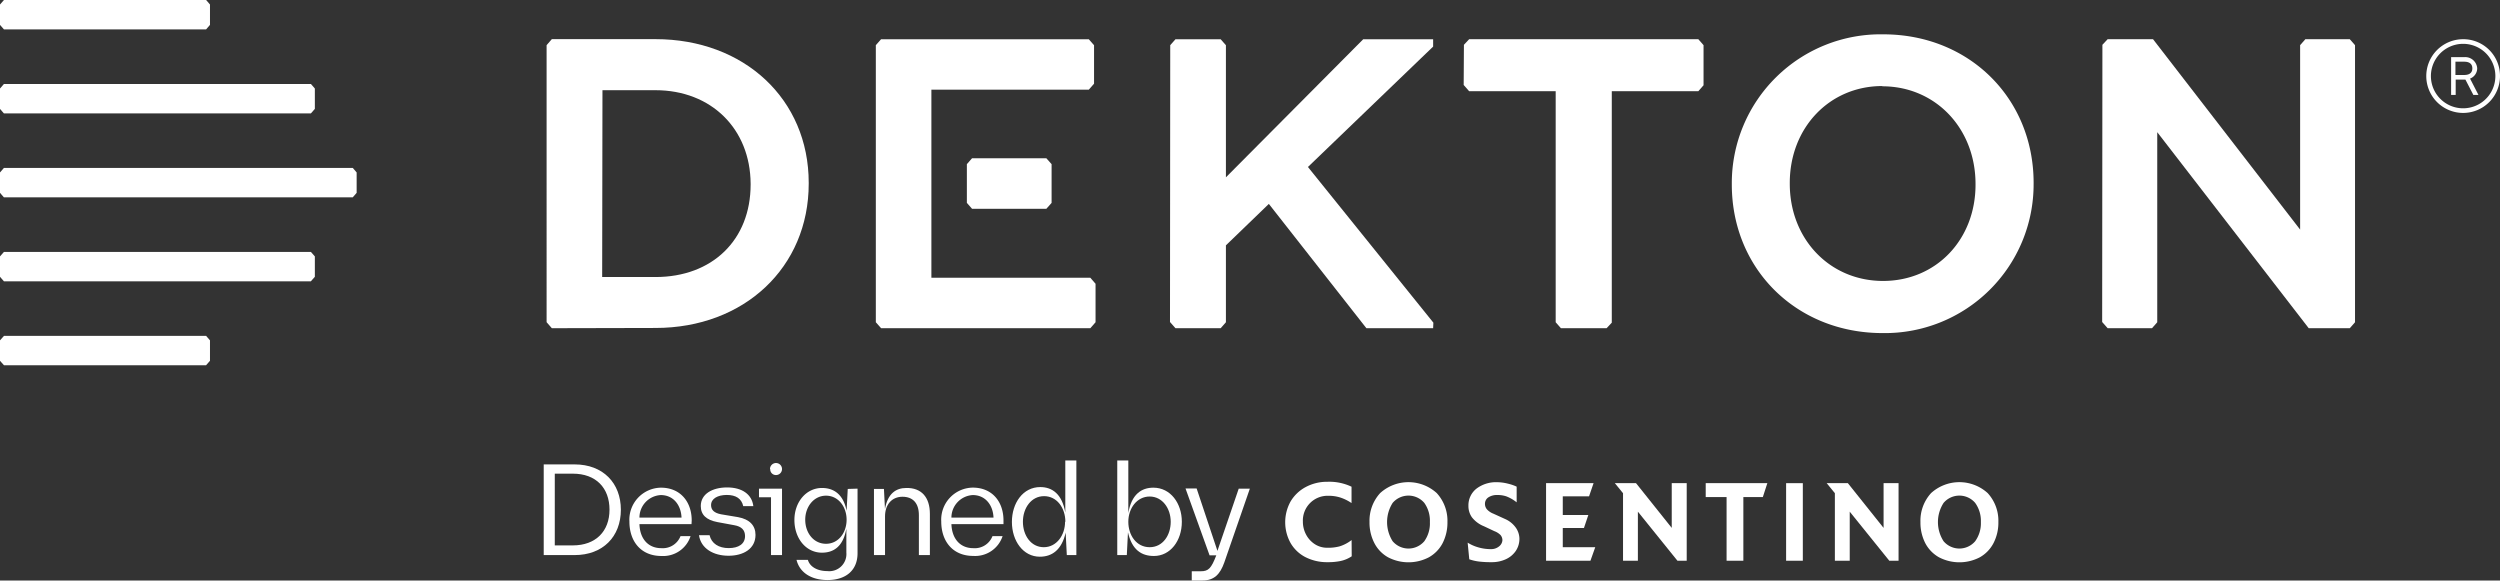 <svg xmlns="http://www.w3.org/2000/svg" viewBox="0 0 415.75 96.54"><rect x="0" y="0" width="415.75" height="96.54" fill="#333333" stroke="none"/><defs><style>.cls-1{fill:#fff;}</style></defs><g id="Capa_2" data-name="Capa 2"><g id="Original"><path class="cls-1" d="M224.79,92.51a5.33,5.33,0,0,1-1.83.78,10.23,10.23,0,0,1-2.2.2,7.88,7.88,0,0,1-3.71-.86,6.06,6.06,0,0,1-2.43-2.33,7.13,7.13,0,0,1,0-6.9A6.45,6.45,0,0,1,217.13,81a7.5,7.5,0,0,1,3.63-.88,8.58,8.58,0,0,1,4,.82v2.72a7.46,7.46,0,0,0-1.86-.92,6.42,6.42,0,0,0-2-.29,4.11,4.11,0,0,0-4.23,4.28,4.55,4.55,0,0,0,.53,2.17,4.27,4.27,0,0,0,1.43,1.58,3.73,3.73,0,0,0,2.07.61,7.35,7.35,0,0,0,2.07-.23,6.23,6.23,0,0,0,2-1.05Z"></path><path class="cls-1" d="M240.71,86.82a7.52,7.52,0,0,1-.81,3.52,5.76,5.76,0,0,1-2.26,2.33,7.34,7.34,0,0,1-6.82,0,5.68,5.68,0,0,1-2.25-2.33,7.41,7.41,0,0,1-.82-3.52A6.81,6.81,0,0,1,229.52,82a7,7,0,0,1,9.41,0A6.81,6.81,0,0,1,240.71,86.82Zm-2.92,0a5.1,5.1,0,0,0-.93-3.19,3.46,3.46,0,0,0-5.26,0,5.94,5.94,0,0,0,0,6.38,3.46,3.46,0,0,0,5.26,0A5.1,5.1,0,0,0,237.79,86.82Z"></path><path class="cls-1" d="M252.68,89.57a3.61,3.61,0,0,1-.62,2.07A4,4,0,0,1,250.42,93a5.5,5.5,0,0,1-2.34.49,17,17,0,0,1-1.88-.08,7.81,7.81,0,0,1-1.86-.4l-.27-2.77a6.61,6.61,0,0,0,1.72.77,7.34,7.34,0,0,0,2.17.31,2.05,2.05,0,0,0,1.34-.46,1.41,1.41,0,0,0,.55-1,1.31,1.31,0,0,0-.34-.91,2.9,2.9,0,0,0-1-.62l-1.72-.81a4.81,4.81,0,0,1-2-1.48,3.22,3.22,0,0,1-.59-1.93,3.52,3.52,0,0,1,1.35-2.86,5.4,5.4,0,0,1,3.43-1.06,7.78,7.78,0,0,1,1.78.24,7.23,7.23,0,0,1,1.46.5v2.61a6.29,6.29,0,0,0-1.73-1,4.61,4.61,0,0,0-1.51-.22,2.57,2.57,0,0,0-1.46.39,1.26,1.26,0,0,0-.57,1.06,1.38,1.38,0,0,0,.39,1,2.85,2.85,0,0,0,1,.65l2,.91a4.26,4.26,0,0,1,1.6,1.24A3.28,3.28,0,0,1,252.68,89.57Z"></path><polygon class="cls-1" points="265.29 91 264.49 93.25 257.11 93.25 257.11 80.35 265.01 80.35 264.26 82.54 259.89 82.54 259.89 85.64 264.14 85.64 263.41 87.81 259.89 87.81 259.89 91 265.29 91"></polygon><polygon class="cls-1" points="280.5 93.25 278.96 93.25 272.38 85.09 272.38 93.25 269.91 93.25 269.91 82.02 268.55 80.35 272.07 80.35 278.01 87.79 278.01 80.35 280.5 80.35 280.5 93.25"></polygon><polygon class="cls-1" points="293.91 80.35 293.16 82.66 289.92 82.66 289.92 93.25 287.13 93.25 287.13 82.66 283.66 82.66 283.66 80.35 293.91 80.35"></polygon><rect class="cls-1" x="297.03" y="80.35" width="2.78" height="12.9"></rect><polygon class="cls-1" points="315.73 93.25 314.19 93.25 307.61 85.09 307.61 93.25 305.14 93.25 305.14 82.02 303.78 80.35 307.3 80.35 313.24 87.79 313.24 80.35 315.73 80.35 315.73 93.25"></polygon><path class="cls-1" d="M332.33,86.82a7.41,7.41,0,0,1-.82,3.52,5.74,5.74,0,0,1-2.25,2.33,7.34,7.34,0,0,1-6.82,0,5.76,5.76,0,0,1-2.26-2.33,7.52,7.52,0,0,1-.81-3.52A6.81,6.81,0,0,1,321.14,82a7,7,0,0,1,9.41,0A6.81,6.81,0,0,1,332.33,86.82Zm-2.91,0a5.11,5.11,0,0,0-.95-3.19,3.45,3.45,0,0,0-5.25,0,5.88,5.88,0,0,0,0,6.38,3.45,3.45,0,0,0,5.25,0A5.11,5.11,0,0,0,329.42,86.82Z"></path><path class="cls-1" d="M103.25,84.77c0,4.48-3,7.54-7.69,7.54H90.42V77.23h5.14C100.28,77.23,103.25,80.33,103.25,84.77Zm-1.89,0c0-3.62-2.24-6-6.1-6h-3V90.7h3C99.1,90.7,101.36,88.32,101.36,84.77Z"></path><path class="cls-1" d="M115,87.16h-8.66c.08,2.5,1.5,4,3.63,4a3.17,3.17,0,0,0,3.2-2h1.67A4.78,4.78,0,0,1,110,92.46c-3.4,0-5.33-2.41-5.33-5.73a5.33,5.33,0,0,1,5.24-5.63c3.22,0,5.12,2.33,5.12,5.46Zm-8.66-1.08h7c-.09-2.09-1.35-3.75-3.46-3.75A3.75,3.75,0,0,0,106.34,86.08Z"></path><path class="cls-1" d="M116.24,89H118c.32,1.4,1.54,2.15,3.18,2.15s2.72-.69,2.72-2c0-1-.58-1.6-1.8-1.81l-2.81-.52c-1.83-.35-2.75-1.21-2.75-2.67,0-2,1.91-3.09,4.38-3.09s4.12,1.13,4.36,3.11h-1.68c-.28-1.25-1.22-1.86-2.73-1.86s-2.62.61-2.62,1.69c0,.81.52,1.31,1.68,1.53l2.81.47c1.92.35,2.9,1.4,2.9,2.95,0,2.31-2,3.47-4.49,3.47S116.56,91.23,116.24,89Z"></path><path class="cls-1" d="M130.05,92.31h-1.83V82.7h-2V81.26h3.83Zm-2-14.31a1,1,0,1,1,1,1A.94.94,0,0,1,128.09,78Z"></path><path class="cls-1" d="M142.61,81.26V92c0,2.84-1.93,4.46-5,4.46-2.73,0-4.64-1.27-5.15-3.36h1.89c.34,1.2,1.65,1.87,3.22,1.87a2.85,2.85,0,0,0,3.18-3.06v-4c-.5,2.85-2,4-4.06,4-2.67,0-4.58-2.39-4.58-5.43s2-5.33,4.58-5.33c2.06,0,3.58,1.15,4.1,3.8l.19-3.64Zm-1.82,5.17c0-2.18-1.4-4-3.42-4s-3.46,1.83-3.46,4,1.38,4,3.46,4S140.79,88.56,140.79,86.43Z"></path><path class="cls-1" d="M154.64,85.46v6.85h-1.83V85.67c0-2-1-3.06-2.73-3.06s-2.9,1.27-2.9,3.26v6.44h-1.84v-11H147l.17,3.34c.45-2.57,1.83-3.5,3.54-3.5C153.26,81.1,154.64,82.72,154.64,85.46Z"></path><path class="cls-1" d="M166.88,87.16h-8.66c.09,2.5,1.51,4,3.63,4a3.16,3.16,0,0,0,3.2-2h1.68a4.8,4.8,0,0,1-4.88,3.29c-3.39,0-5.32-2.41-5.32-5.73a5.33,5.33,0,0,1,5.24-5.63c3.22,0,5.11,2.33,5.11,5.46Zm-8.66-1.08h7c-.08-2.09-1.35-3.75-3.45-3.75A3.76,3.76,0,0,0,158.22,86.08Z"></path><path class="cls-1" d="M179,76.58V92.31h-1.59l-.19-3.73c-.67,2.91-2.3,4-4.3,4-2.77,0-4.64-2.63-4.64-5.78S170.12,81,173,81c2,0,3.63,1.18,4.16,4.24V76.58Zm-1.83,10.19c0-2.28-1.39-4.26-3.54-4.26s-3.52,2-3.52,4.26S171.45,91,173.58,91,177.12,89,177.12,86.77Z"></path><path class="cls-1" d="M196.54,86.77c0,3.17-1.92,5.69-4.64,5.69-2.06,0-3.65-1-4.32-3.94l-.19,3.79H185.8V76.58h1.84v8.73c.54-3.13,2.2-4.21,4.17-4.21C194.65,81.1,196.54,83.69,196.54,86.77Zm-1.85,0c0-2.24-1.4-4.2-3.5-4.2s-3.55,1.94-3.55,4.2S189,91,191.19,91,194.69,89,194.69,86.77Z"></path><path class="cls-1" d="M207.85,81.26,203.6,93.54c-.71,2-1.7,3-3.67,3h-1.74V95h1.5c1.29,0,1.74-.48,2.58-2.65h-1.12l-4-11.12h1.85l3.46,10.38L206,81.26Z"></path><polygon class="cls-1" points="34.92 0.75 34.92 4.14 34.27 4.89 0.66 4.89 0 4.14 0 0.75 0.66 0 34.28 0 34.92 0.75"></polygon><polygon class="cls-1" points="52.36 14.72 52.36 18.11 51.7 18.86 0.65 18.86 0 18.11 0 14.72 0.65 13.97 51.71 13.97 52.36 14.72"></polygon><polygon class="cls-1" points="34.92 56.6 34.92 60 34.27 60.74 0.66 60.74 0 60 0 56.6 0.66 55.86 34.28 55.86 34.92 56.6"></polygon><polygon class="cls-1" points="52.36 42.64 52.36 46.03 51.7 46.78 0.65 46.78 0 46.03 0 42.64 0.65 41.9 51.71 41.9 52.36 42.64"></polygon><polygon class="cls-1" points="59.31 28.68 59.31 32.07 58.66 32.82 0.65 32.82 0 32.07 0 28.68 0.65 27.93 58.67 27.93 59.31 28.68"></polygon><polygon class="cls-1" points="259.58 54.58 258.71 53.59 258.71 15.17 244.32 15.17 243.41 14.13 243.45 7.45 244.32 6.52 282.43 6.52 283.3 7.51 283.3 14.18 282.43 15.17 268.04 15.17 268.04 53.66 267.18 54.58 259.58 54.58"></polygon><path class="cls-1" d="M91.77,54.58l-.87-1V7.51l.87-1H109c14.77,0,25.49,10,25.49,23.89v.14c0,13.92-10.72,24-25.49,24Zm8.37-8.51H109c9.47,0,15.83-6.18,15.83-15.39v-.12C124.78,21.42,118.27,15,109,15h-8.81Z"></path><polygon class="cls-1" points="227.23 54.58 211.01 33.91 203.87 40.8 203.87 53.59 203 54.58 195.48 54.58 194.57 53.55 194.61 7.51 195.48 6.53 203 6.53 203.87 7.52 203.87 29.49 226.7 6.53 238.33 6.53 238.33 7.75 217.51 27.77 238.37 53.66 238.33 54.58 227.23 54.58"></polygon><path class="cls-1" d="M313.06,55.39C298.78,55.39,288,44.77,288,30.68v-.12A24.75,24.75,0,0,1,313.19,5.71c14.27,0,25,10.62,25,24.71v.14a24.74,24.74,0,0,1-25.17,24.83m0-41.08c-8.77,0-15.38,6.93-15.38,16.11v.14c0,9.21,6.66,16.16,15.51,16.16s15.38-6.89,15.38-16v-.12c0-9.26-6.67-16.25-15.51-16.25"></path><polygon class="cls-1" points="383.94 54.58 358.75 21.98 358.75 53.59 357.88 54.58 350.5 54.58 349.59 53.55 349.63 7.45 350.5 6.52 358.05 6.52 382.51 38.18 382.51 7.51 383.38 6.52 390.77 6.52 391.64 7.51 391.64 53.59 390.77 54.58 383.94 54.58"></polygon><polygon class="cls-1" points="161.65 34.72 160.79 33.74 160.79 27.3 161.65 26.32 174.01 26.32 174.88 27.3 174.88 33.74 174.01 34.72 161.65 34.72"></polygon><polygon class="cls-1" points="146.53 54.58 145.65 53.59 145.65 7.51 146.52 6.53 181.07 6.53 181.94 7.52 181.94 13.92 181.07 14.91 154.89 14.91 154.89 46.19 181.32 46.19 182.19 47.19 182.19 53.59 181.32 54.58 146.53 54.58"></polygon><path class="cls-1" d="M415.75,12.65a6.13,6.13,0,1,1-6.13-6.13A6.1,6.1,0,0,1,415.75,12.65Zm-.77,0a5.36,5.36,0,1,0-10.72,0,5.36,5.36,0,0,0,10.72,0Zm-2.81,3.14h-.85L410,13.24h-1.62v2.55h-.76V9.5h2.21a2,2,0,0,1,2.13,1.87,1.85,1.85,0,0,1-1.19,1.7Zm-3.83-3.32h1.45c.94,0,1.36-.42,1.36-1.1s-.42-1.11-1.36-1.11h-1.45Z"></path></g></g></svg>